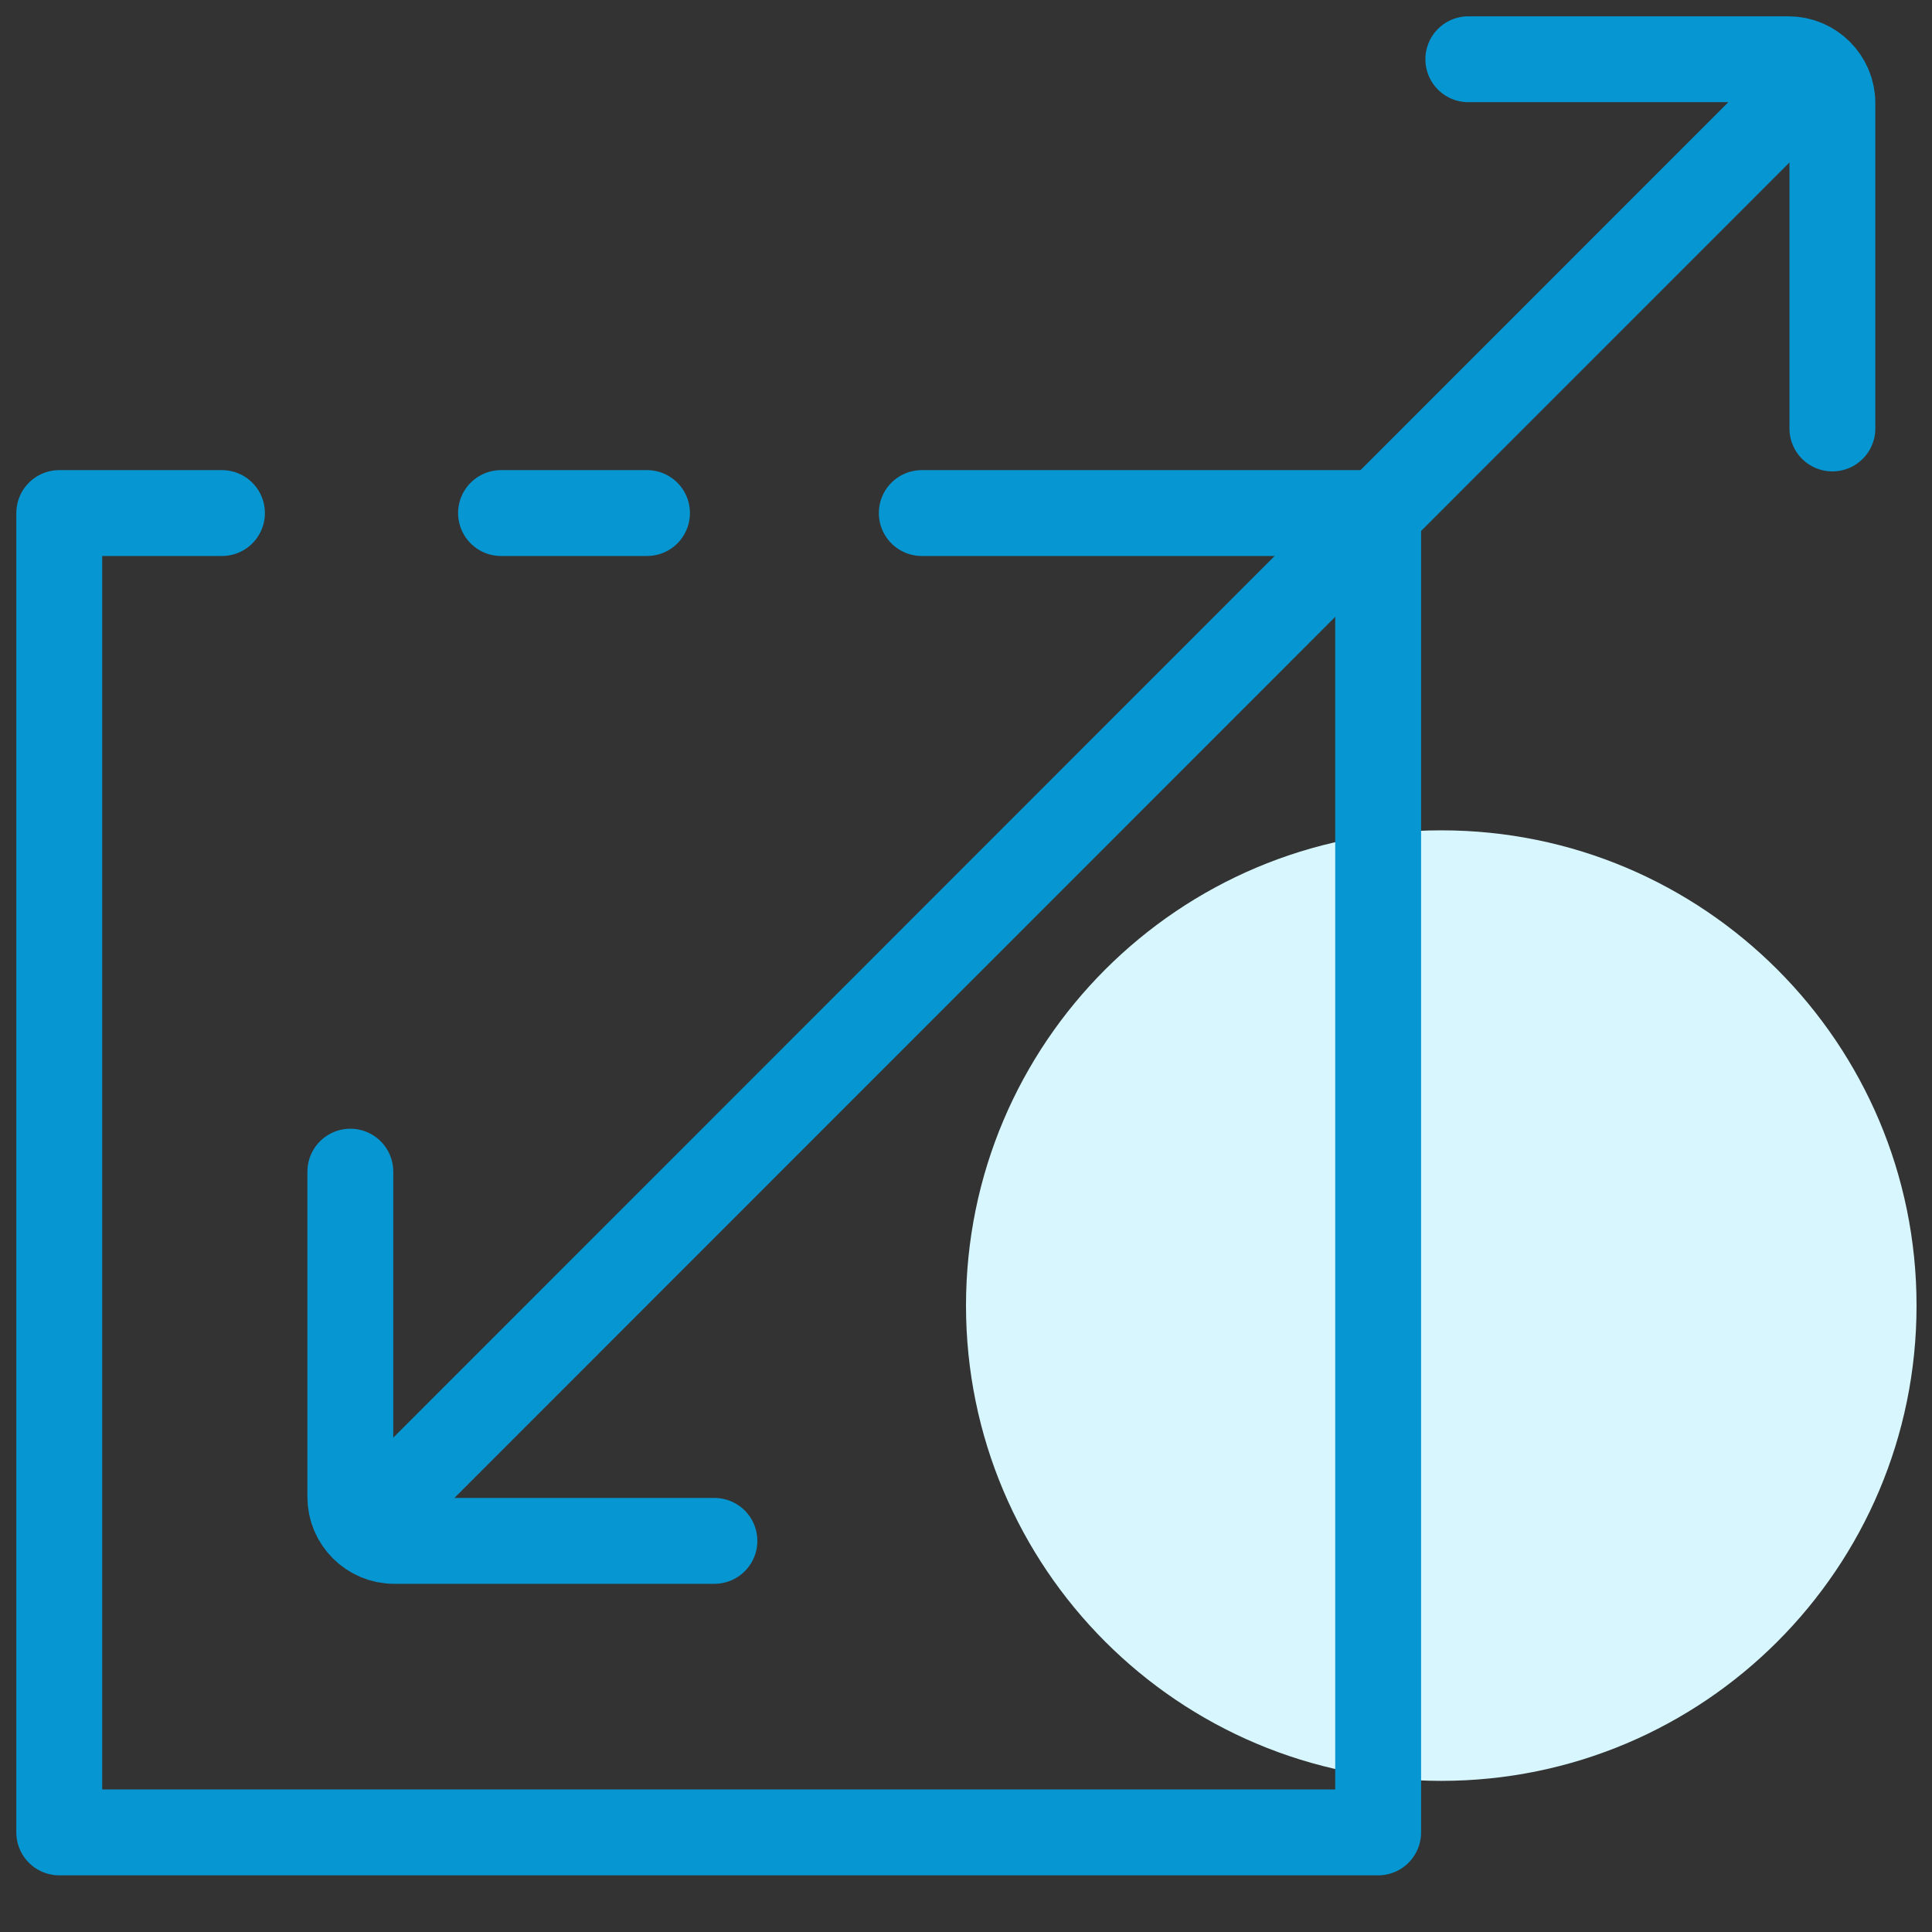 <svg width="45" height="45" viewBox="0 0 45 45" fill="none" xmlns="http://www.w3.org/2000/svg">
<rect x="0" y="0" width="45" height="45" fill="#333333" stroke="none"/>
<g clip-path="url(#clip0_4081_1125)">
<path d="M33.57 41.48C39.684 41.48 44.64 36.524 44.64 30.41C44.64 24.296 39.684 19.34 33.57 19.34C27.456 19.34 22.5 24.296 22.5 30.41C22.5 36.524 27.456 41.48 33.57 41.48Z" fill="#D7F6FD"/>
<path d="M42.12 1.93L8.72 35.34" stroke="#0696D1" stroke-width="2" stroke-linecap="round" stroke-linejoin="round"/>
<path d="M34.2 1.38H41.66C42.22 1.38 42.68 1.84 42.68 2.4V9.98" stroke="#0696D1" stroke-width="2" stroke-linecap="round" stroke-linejoin="round"/>
<path d="M8.16 27.29V34.87C8.16 35.43 8.62 35.89 9.18 35.89H16.64" stroke="#0696D1" stroke-width="2" stroke-linecap="round" stroke-linejoin="round"/>
<path d="M15.07 11.95H11.67" stroke="#0696D1" stroke-width="2" stroke-linecap="round" stroke-linejoin="round"/>
<path d="M5.17 11.95H1.38V42.68H32.1V11.95H21.47" stroke="#0696D1" stroke-width="2" stroke-linecap="round" stroke-linejoin="round"/>
</g>
<defs>
<clipPath id="clip0_4081_1125">
<rect width="44.64" height="44.05" fill="white"/>
</clipPath>
</defs>
</svg>
